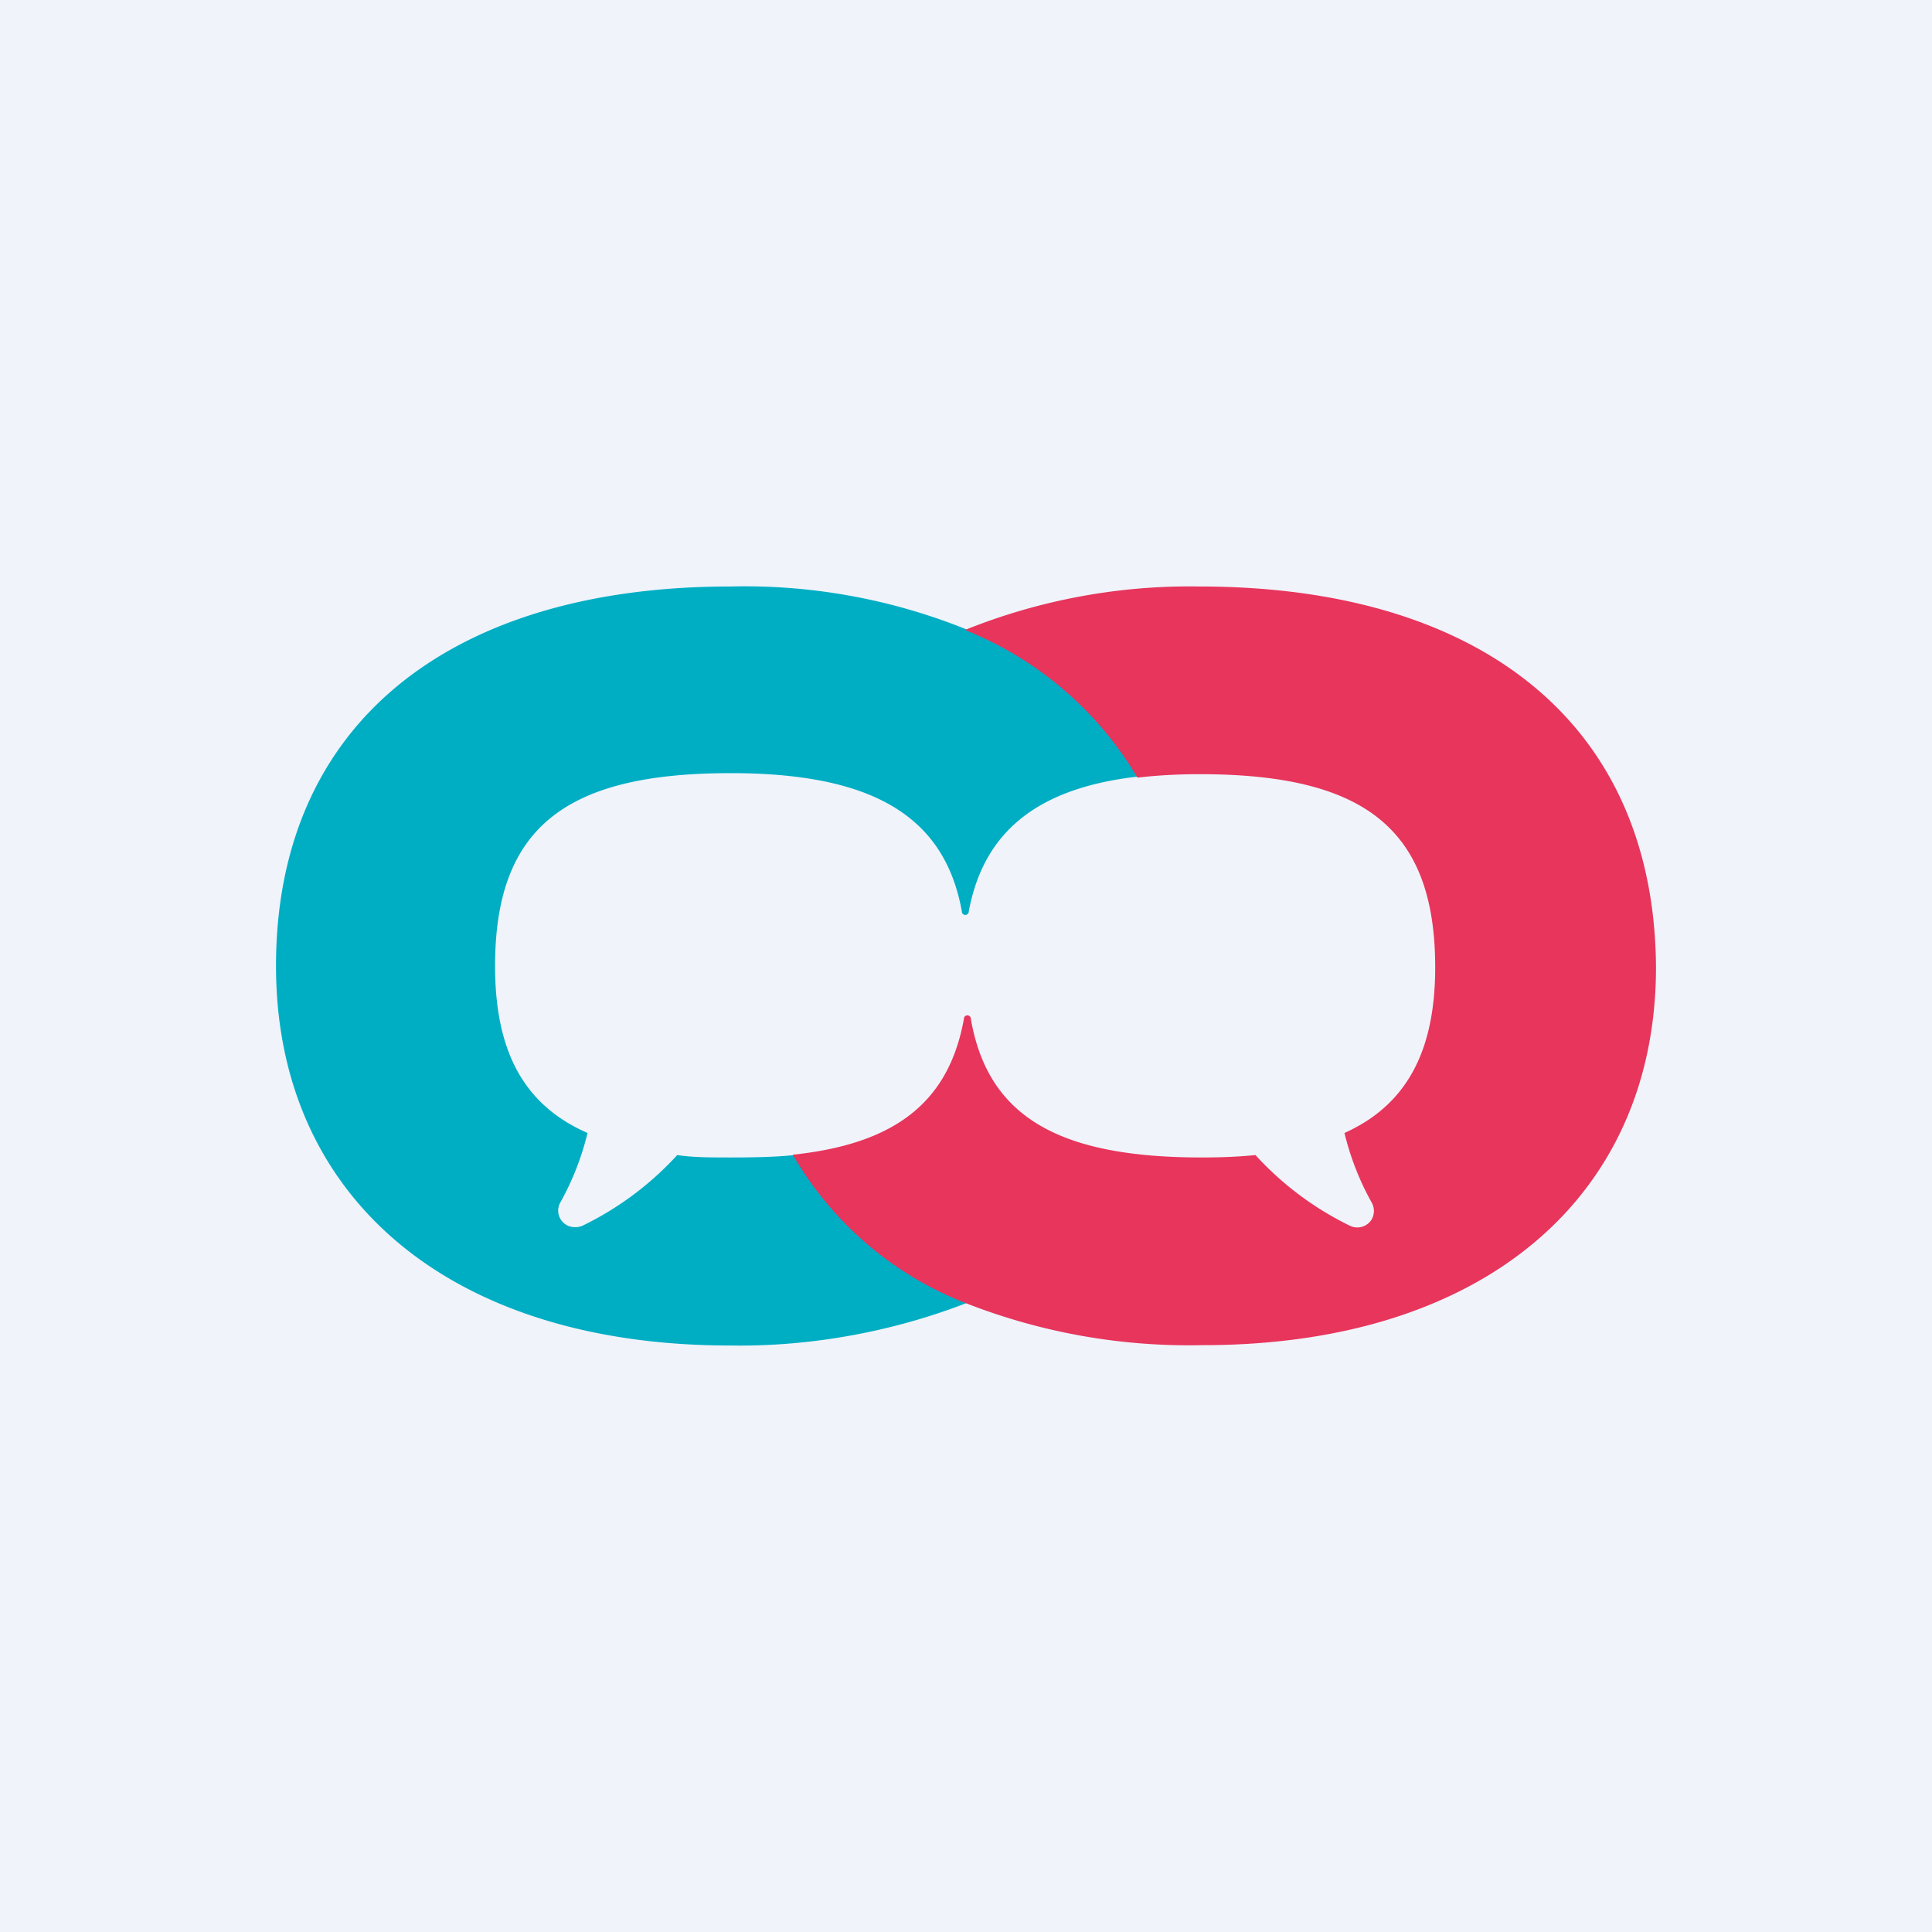 <!-- by TradingView --><svg width="56" height="56" viewBox="0 0 56 56" xmlns="http://www.w3.org/2000/svg"><path fill="#F0F3FA" d="M0 0h56v56H0z"/><path d="M23.03 33.48c-.58.06-1.27.07-1.85.07-.57 0-1.09 0-1.55-.07a9.1 9.1 0 0 1-2.75 2.05.51.51 0 0 1-.2.04.48.48 0 0 1-.43-.73c.35-.63.61-1.3.78-2-1.85-.81-2.68-2.37-2.68-4.84 0-4.05 2.09-5.59 6.83-5.59 4.07 0 6.2 1.22 6.7 4.01a.1.1 0 1 0 .2 0c.43-2.32 2-3.58 4.9-3.91a10.31 10.31 0 0 0-5-4.28A17.16 17.16 0 0 0 21.16 17C13.13 17 8 20.91 8 28c0 6.7 5.03 11 13.16 11 2.33.04 4.72-.4 6.88-1.24a9.8 9.8 0 0 1-5.01-4.28Z" fill="#00AEC4"/><path d="M34.77 17c-2.32-.04-4.64.39-6.8 1.26 2.1.84 3.85 2.34 5 4.28.6-.07 1.2-.1 1.8-.1 4.74 0 6.83 1.55 6.83 5.6 0 2.43-.83 3.99-2.63 4.8.17.7.43 1.37.78 2a.5.5 0 0 1 0 .52.49.49 0 0 1-.62.17 9.1 9.1 0 0 1-2.74-2.05c-.5.05-1.01.07-1.55.07-4.08 0-6.2-1.13-6.7-4.02a.1.1 0 0 0-.1-.1.1.1 0 0 0-.1.1c-.44 2.44-2.02 3.63-4.96 3.94a9.96 9.96 0 0 0 5.06 4.32c2.16.84 4.47 1.25 6.8 1.2C42.98 39 48 34.7 48 28.03 47.95 20.91 42.84 17 34.77 17Z" fill="#E7355C"/></svg>